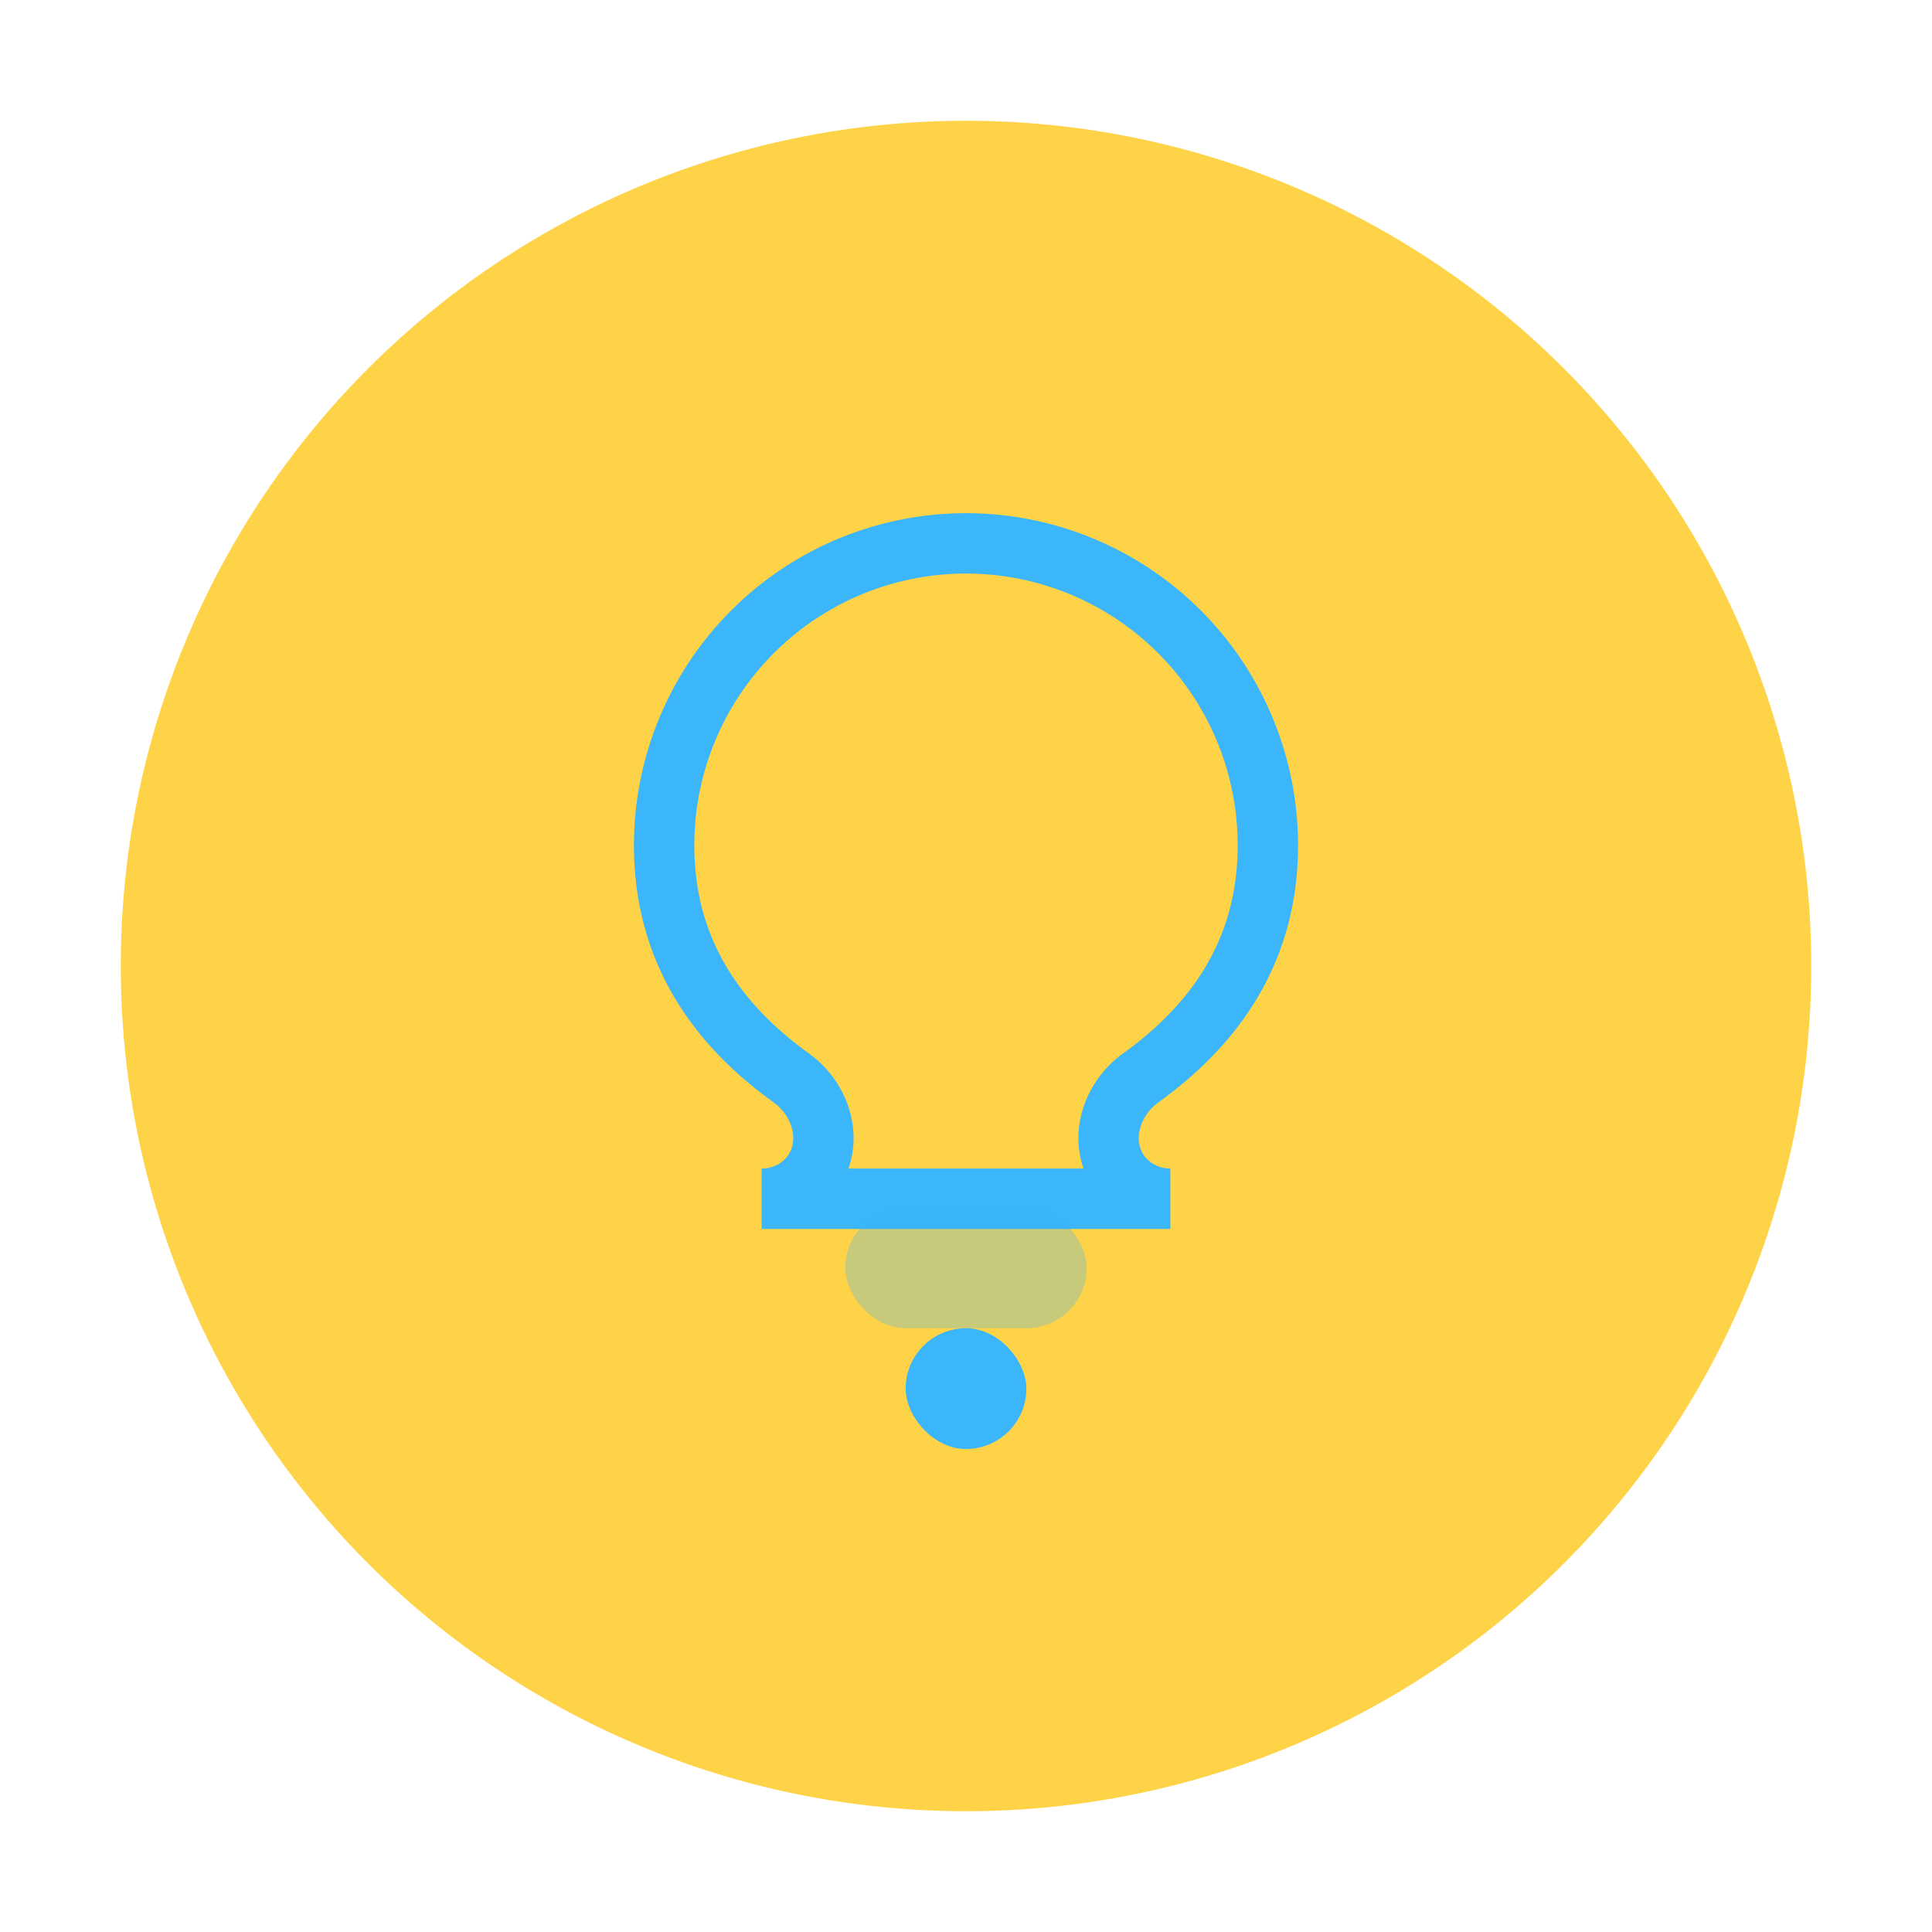 <svg width="64" height="64" viewBox="0 0 64 64" fill="none" xmlns="http://www.w3.org/2000/svg">
  <circle cx="32" cy="32" r="28" fill="#FFD347"/>
  <path d="M32 18a10 10 0 0 1 10 10c0 3.6-1.86 6.02-4.23 7.72-.98.72-1.37 2.05-.74 3.06.37.58 1.04.93 1.74.93H25.23c.7 0 1.37-.35 1.74-.93.63-1.01.24-2.34-.74-3.06C23.86 34.02 22 31.6 22 28a10 10 0 0 1 10-10Z" stroke="#3BB6FA" stroke-width="2" fill="none"/>
  <rect x="28" y="40" width="8" height="4" rx="2" fill="#3BB6FA" fill-opacity="0.29"/>
  <rect x="30" y="44" width="4" height="4" rx="2" fill="#3BB6FA"/>
</svg>
